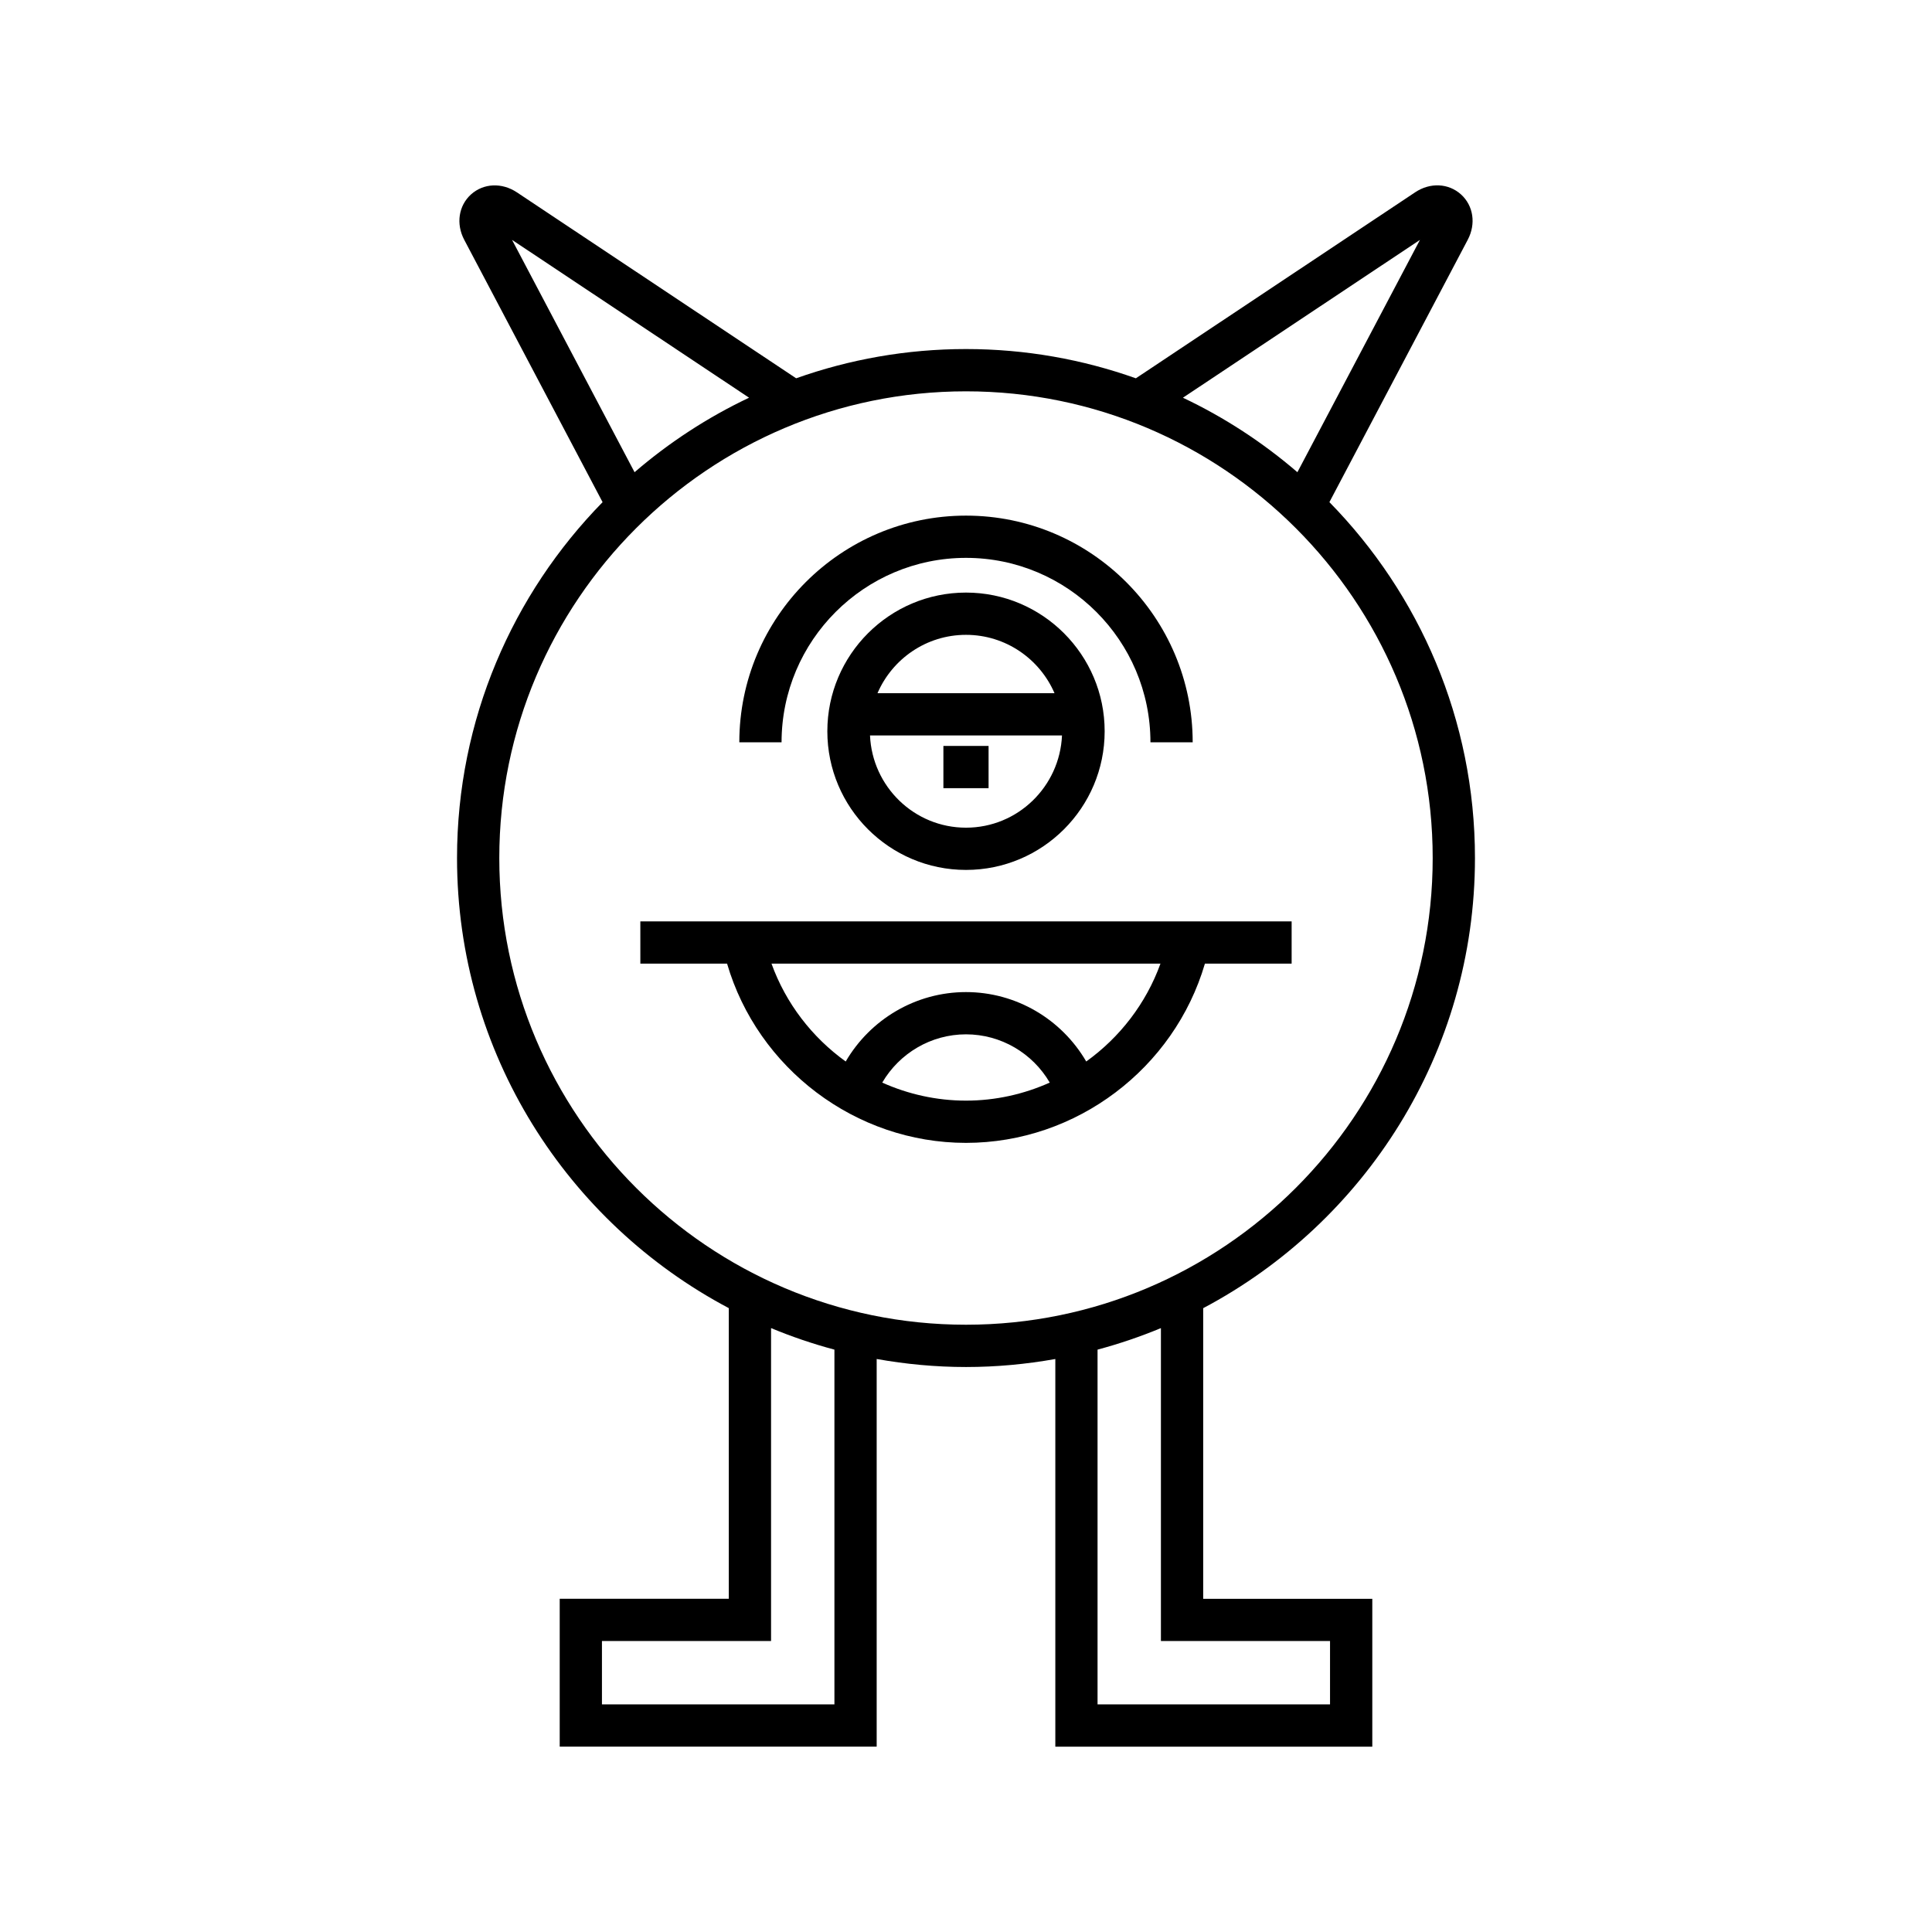 <?xml version="1.0" encoding="UTF-8"?>
<!-- Uploaded to: ICON Repo, www.iconrepo.com, Generator: ICON Repo Mixer Tools -->
<svg fill="#000000" width="800px" height="800px" version="1.1" viewBox="144 144 512 512" xmlns="http://www.w3.org/2000/svg">
 <g>
  <path d="m534.88 371.38c0-36.68-14.734-69.969-38.574-94.309l36.66-69.523c2.231-4.215 1.508-9.047-1.789-12.027-3.297-2.973-8.168-3.215-12.148-0.559l-74.012 49.293c-14.09-5.004-29.234-7.754-45.016-7.754s-30.926 2.75-45.012 7.75l-74.02-49.285c-3.969-2.637-8.84-2.418-12.148 0.559-3.297 2.981-4.019 7.812-1.793 12.027l36.664 69.523c-23.84 24.34-38.574 57.625-38.574 94.305 0 51.684 29.234 96.648 72.023 119.29v77.023h-44.812v39.184h84v-102.73c7.691 1.367 15.594 2.125 23.672 2.125s15.98-0.754 23.672-2.121v102.74l84-0.004v-39.184h-44.816v-77.023c42.789-22.641 72.023-67.602 72.023-119.29zm-14.582-163.8-32.473 61.562c-9.137-7.859-19.324-14.531-30.336-19.742zm-240.6-0.008 62.812 41.824c-11.016 5.211-21.203 11.883-30.344 19.746zm85.434 388.11h-61.609v-16.793h44.816v-82.93c5.43 2.258 11.035 4.168 16.793 5.707zm131.34-16.793v16.793h-61.609v-94.016c5.758-1.543 11.363-3.449 16.793-5.707v82.93zm-96.473-83.824c-68.195 0-123.68-55.488-123.68-123.68 0-68.195 55.484-123.68 123.68-123.68 68.195 0 123.68 55.488 123.68 123.68 0 68.199-55.488 123.68-123.68 123.68z"/>
  <path d="m400 301.04c-20.266 0-36.746 16.488-36.746 36.754-0.004 20.266 16.48 36.746 36.746 36.746s36.746-16.48 36.746-36.746-16.484-36.754-36.746-36.754zm0 11.199c10.508 0 19.539 6.383 23.461 15.473h-46.918c3.918-9.09 12.949-15.473 23.457-15.473zm0 51.105c-13.707 0-24.844-10.879-25.438-24.441h50.879c-0.598 13.562-11.734 24.441-25.441 24.441z"/>
  <path d="m394.01 341.68h11.973v11.195h-11.973z"/>
  <path d="m313.7 399.37h22.98c8.133 27.77 34.043 47.504 63.316 47.504s55.184-19.734 63.32-47.504h22.98v-11.195h-172.6zm86.297 36.309c-7.82 0-15.348-1.711-22.195-4.777 4.555-7.789 12.934-12.793 22.195-12.793 9.266 0 17.648 5 22.199 12.789-6.852 3.07-14.379 4.781-22.199 4.781zm51.539-36.309c-3.82 10.574-10.781 19.551-19.672 25.938-6.527-11.199-18.562-18.395-31.867-18.395-13.301 0-25.34 7.195-31.875 18.395-8.887-6.387-15.852-15.363-19.668-25.938z"/>
  <path d="m400 291.84c26.949 0 48.879 21.926 48.879 48.879h11.195c0-33.121-26.949-60.074-60.074-60.074-33.121 0-60.074 26.949-60.074 60.074h11.195c0-26.949 21.926-48.879 48.879-48.879z"/>
 </g>
</svg>